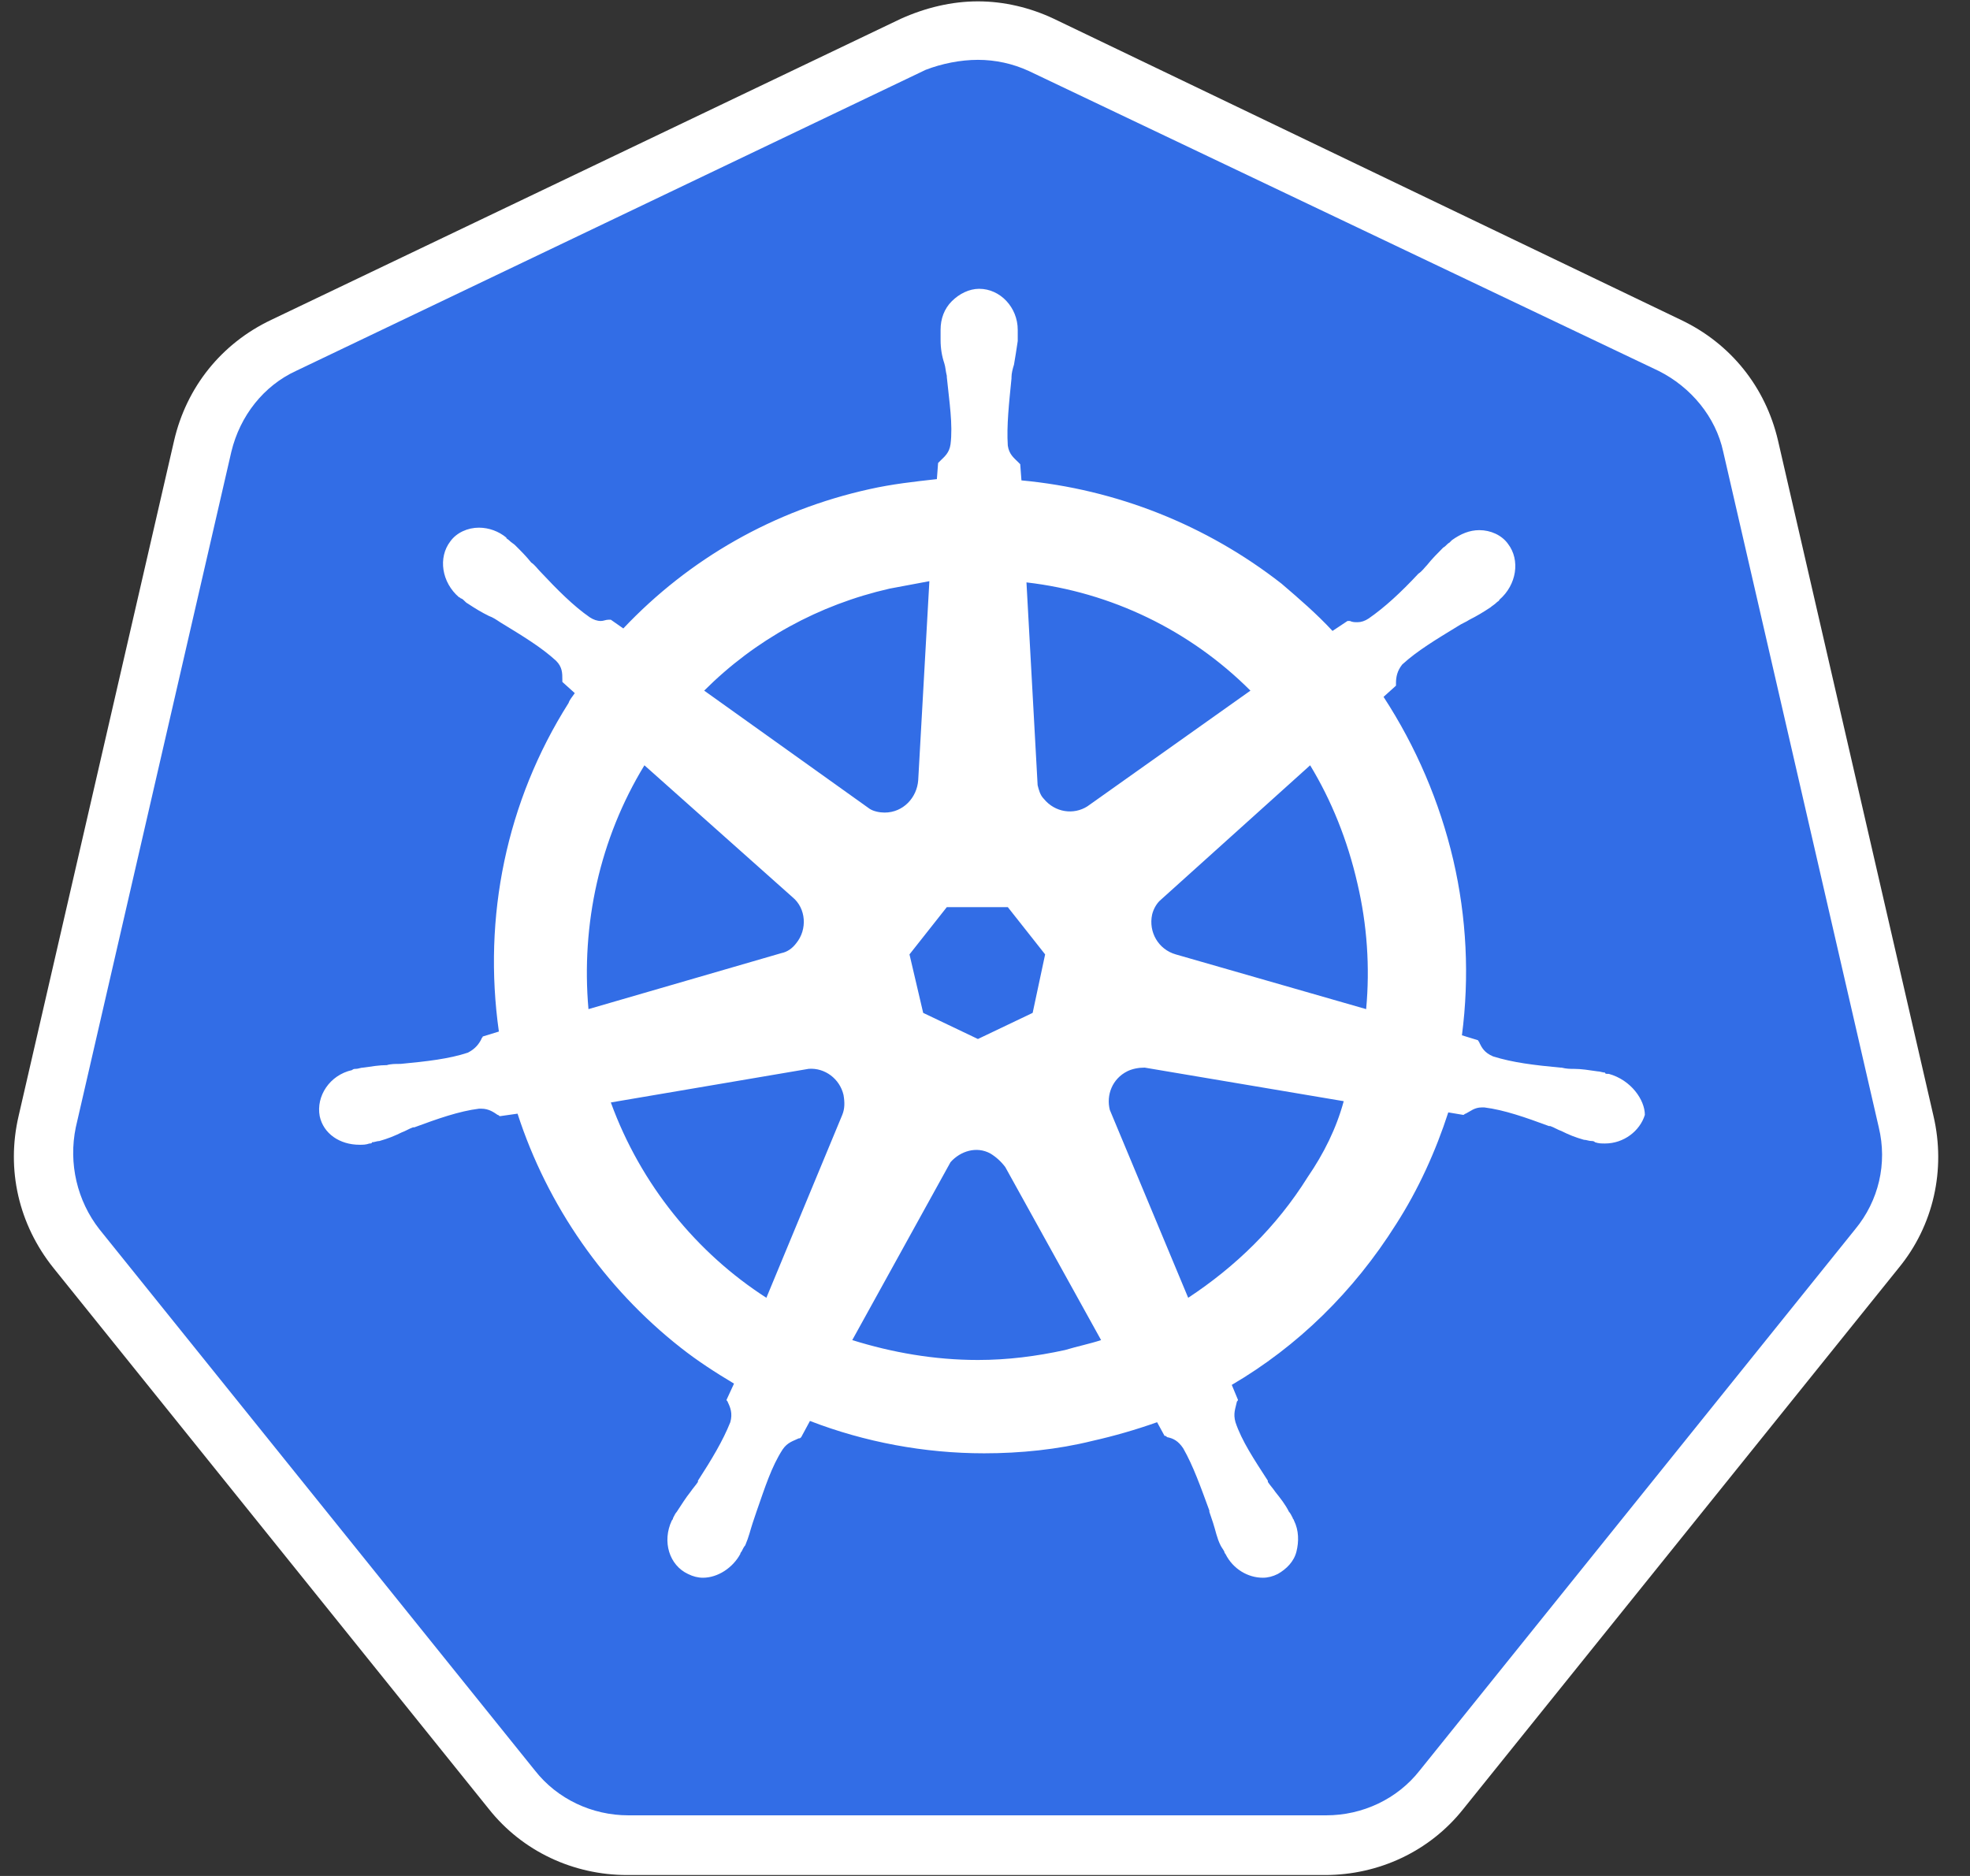 <svg width="42" height="40" viewBox="0 0 42 40" fill="none" xmlns="http://www.w3.org/2000/svg">
<rect x="0" y="0" width="42" height="40" fill="#333333" stroke="none"/>
<g clip-path="url(#clip0_58_155)">
<path d="M13.395 39.344C12.44 39.344 11.538 38.92 10.928 38.15L1.643 26.611C1.033 25.841 0.794 24.86 1.033 23.905L4.349 9.5C4.561 8.545 5.198 7.776 6.073 7.351L19.496 0.931C19.921 0.719 20.398 0.613 20.876 0.613C21.353 0.613 21.831 0.719 22.255 0.932L35.678 7.325C36.554 7.749 37.191 8.519 37.403 9.474L40.719 23.878C40.931 24.833 40.719 25.815 40.109 26.584L30.824 38.124C30.213 38.867 29.312 39.318 28.357 39.318L13.395 39.344H13.395Z" fill="#326DE6"/>
<path d="M20.849 1.276C21.221 1.276 21.592 1.356 21.937 1.515L35.36 7.908C36.05 8.253 36.58 8.89 36.739 9.633L40.055 24.037C40.241 24.806 40.055 25.602 39.551 26.212L30.267 37.752C29.789 38.362 29.046 38.707 28.277 38.707H13.395C12.625 38.707 11.883 38.362 11.405 37.752L2.12 26.212C1.643 25.602 1.457 24.806 1.616 24.037L4.932 9.633C5.118 8.863 5.622 8.226 6.312 7.908L19.735 1.489C20.08 1.356 20.478 1.276 20.849 1.276L20.849 1.276ZM20.849 0.029C20.292 0.029 19.735 0.162 19.204 0.401L5.781 6.821C4.72 7.325 3.977 8.253 3.712 9.394L0.396 23.799C0.131 24.939 0.396 26.106 1.139 27.035L10.424 38.575C11.14 39.477 12.227 39.98 13.368 39.98H28.25C29.391 39.98 30.479 39.477 31.195 38.575L40.48 27.035C41.222 26.133 41.488 24.939 41.222 23.798L37.907 9.394C37.641 8.253 36.898 7.325 35.837 6.821L22.467 0.4C21.963 0.162 21.406 0.029 20.849 0.029Z" fill="white"/>
<path d="M34.299 22.897C34.272 22.897 34.272 22.897 34.299 22.897H34.272C34.246 22.897 34.219 22.897 34.219 22.87C34.166 22.87 34.113 22.844 34.06 22.844C33.874 22.817 33.715 22.791 33.556 22.791C33.476 22.791 33.397 22.791 33.291 22.764H33.264C32.707 22.711 32.256 22.658 31.832 22.525C31.646 22.446 31.593 22.34 31.54 22.234C31.54 22.207 31.513 22.207 31.513 22.181L31.168 22.075C31.331 20.827 31.268 19.56 30.983 18.334C30.693 17.098 30.19 15.922 29.497 14.859L29.762 14.62V14.567C29.762 14.434 29.789 14.302 29.895 14.169C30.213 13.877 30.611 13.639 31.089 13.347C31.168 13.294 31.248 13.267 31.328 13.214C31.487 13.134 31.619 13.055 31.779 12.949C31.805 12.922 31.858 12.896 31.911 12.843C31.938 12.816 31.964 12.816 31.964 12.79C32.336 12.471 32.415 11.941 32.15 11.596C32.017 11.41 31.779 11.304 31.54 11.304C31.328 11.304 31.142 11.384 30.956 11.516L30.903 11.569C30.85 11.596 30.823 11.649 30.77 11.675C30.638 11.808 30.532 11.914 30.426 12.047C30.373 12.1 30.32 12.18 30.24 12.232C29.869 12.63 29.524 12.949 29.179 13.188C29.099 13.241 29.02 13.267 28.94 13.267C28.887 13.267 28.834 13.267 28.781 13.241H28.728L28.409 13.453C28.065 13.082 27.693 12.763 27.322 12.445C25.723 11.195 23.798 10.431 21.777 10.243L21.751 9.898L21.698 9.845C21.618 9.765 21.512 9.686 21.486 9.5C21.459 9.076 21.512 8.598 21.565 8.068V8.041C21.565 7.961 21.592 7.855 21.618 7.776C21.645 7.617 21.671 7.457 21.698 7.272V7.033C21.698 6.556 21.326 6.158 20.876 6.158C20.663 6.158 20.451 6.264 20.292 6.423C20.133 6.582 20.053 6.794 20.053 7.033V7.245C20.053 7.431 20.08 7.59 20.133 7.749C20.159 7.829 20.159 7.908 20.186 8.015V8.041C20.239 8.572 20.318 9.049 20.265 9.474C20.239 9.659 20.133 9.739 20.053 9.819L20 9.872L19.974 10.216C19.496 10.269 19.018 10.322 18.541 10.429C16.498 10.88 14.694 11.914 13.289 13.4L13.023 13.214H12.97C12.917 13.214 12.864 13.241 12.811 13.241C12.731 13.241 12.652 13.214 12.572 13.161C12.227 12.922 11.883 12.577 11.511 12.18C11.458 12.127 11.405 12.047 11.325 11.994C11.219 11.861 11.113 11.755 10.98 11.623C10.954 11.596 10.901 11.569 10.848 11.516C10.822 11.49 10.795 11.49 10.795 11.463C10.631 11.328 10.425 11.252 10.211 11.251C9.972 11.251 9.734 11.357 9.601 11.543C9.336 11.888 9.415 12.418 9.787 12.736C9.813 12.736 9.813 12.763 9.84 12.763C9.893 12.79 9.919 12.843 9.972 12.869C10.132 12.975 10.264 13.055 10.424 13.134C10.503 13.161 10.583 13.214 10.662 13.267C11.14 13.559 11.538 13.798 11.856 14.09C11.989 14.222 11.989 14.355 11.989 14.487V14.54L12.254 14.779C12.201 14.859 12.148 14.912 12.121 14.991C10.795 17.087 10.291 19.554 10.636 21.995L10.291 22.101C10.291 22.128 10.264 22.128 10.264 22.154C10.211 22.26 10.132 22.366 9.972 22.446C9.575 22.578 9.097 22.632 8.54 22.685H8.513C8.434 22.685 8.328 22.685 8.248 22.711C8.089 22.711 7.93 22.738 7.744 22.764C7.691 22.764 7.638 22.791 7.585 22.791C7.559 22.791 7.532 22.791 7.505 22.817C7.028 22.923 6.736 23.374 6.816 23.799C6.895 24.17 7.24 24.409 7.665 24.409C7.744 24.409 7.797 24.409 7.877 24.382C7.903 24.382 7.93 24.382 7.93 24.356C7.983 24.356 8.036 24.329 8.089 24.329C8.275 24.276 8.407 24.223 8.567 24.144C8.646 24.117 8.726 24.064 8.805 24.038H8.832C9.336 23.852 9.787 23.693 10.211 23.64H10.264C10.424 23.64 10.53 23.719 10.609 23.772C10.636 23.772 10.636 23.799 10.662 23.799L11.034 23.746C11.67 25.709 12.891 27.46 14.509 28.733C14.88 29.025 15.252 29.264 15.649 29.502L15.49 29.847C15.49 29.874 15.517 29.874 15.517 29.9C15.57 30.006 15.623 30.139 15.57 30.325C15.411 30.723 15.172 31.12 14.88 31.572V31.598C14.827 31.678 14.774 31.731 14.721 31.81C14.615 31.943 14.535 32.075 14.429 32.235C14.403 32.261 14.376 32.314 14.35 32.367C14.35 32.394 14.323 32.42 14.323 32.42C14.111 32.871 14.27 33.375 14.668 33.561C14.774 33.614 14.88 33.641 14.986 33.641C15.305 33.641 15.623 33.428 15.782 33.136C15.782 33.11 15.809 33.084 15.809 33.084C15.835 33.031 15.862 32.977 15.888 32.951C15.968 32.765 15.994 32.633 16.047 32.473L16.127 32.235C16.313 31.704 16.445 31.28 16.684 30.908C16.79 30.749 16.923 30.723 17.029 30.669C17.055 30.669 17.055 30.669 17.082 30.643L17.268 30.298C18.435 30.749 19.708 30.988 20.982 30.988C21.751 30.988 22.547 30.908 23.29 30.723C23.757 30.618 24.218 30.485 24.669 30.325L24.828 30.616C24.855 30.616 24.855 30.616 24.881 30.643C25.014 30.669 25.12 30.723 25.226 30.882C25.438 31.253 25.598 31.704 25.783 32.208V32.235L25.863 32.473C25.916 32.633 25.942 32.792 26.022 32.951C26.049 33.004 26.075 33.031 26.102 33.084C26.102 33.11 26.128 33.136 26.128 33.136C26.287 33.455 26.605 33.641 26.924 33.641C27.03 33.641 27.136 33.614 27.242 33.561C27.428 33.455 27.587 33.296 27.64 33.084C27.693 32.871 27.693 32.633 27.587 32.42C27.587 32.394 27.561 32.394 27.561 32.367C27.534 32.314 27.508 32.261 27.481 32.235C27.401 32.075 27.295 31.943 27.189 31.81C27.136 31.731 27.083 31.678 27.03 31.598V31.572C26.738 31.12 26.473 30.723 26.34 30.325C26.287 30.139 26.34 30.033 26.367 29.9C26.367 29.874 26.393 29.874 26.393 29.847L26.261 29.529C27.667 28.706 28.86 27.539 29.762 26.107C30.24 25.364 30.611 24.541 30.877 23.719L31.195 23.772C31.221 23.772 31.221 23.746 31.248 23.746C31.354 23.693 31.434 23.613 31.593 23.613H31.646C32.07 23.666 32.521 23.825 33.025 24.011H33.052C33.132 24.038 33.211 24.09 33.291 24.117C33.45 24.197 33.583 24.25 33.768 24.303C33.821 24.303 33.874 24.329 33.927 24.329C33.954 24.329 33.98 24.329 34.007 24.356C34.087 24.382 34.139 24.382 34.219 24.382C34.617 24.382 34.962 24.117 35.068 23.772C35.068 23.454 34.776 23.029 34.299 22.897V22.897ZM22.016 21.597L20.849 22.154L19.682 21.597L19.39 20.35L20.186 19.342H21.486L22.282 20.35L22.016 21.597H22.016ZM28.94 18.838C29.146 19.715 29.209 20.62 29.126 21.517L25.067 20.35C24.696 20.244 24.483 19.873 24.563 19.501C24.589 19.395 24.643 19.289 24.722 19.209L27.932 16.318C28.383 17.061 28.728 17.91 28.94 18.838ZM26.659 14.726L23.183 17.193C22.892 17.379 22.494 17.326 22.255 17.034C22.175 16.954 22.149 16.848 22.122 16.742L21.884 12.418C23.69 12.626 25.373 13.44 26.659 14.726ZM18.965 12.551C19.257 12.498 19.523 12.445 19.814 12.392L19.576 16.636C19.549 17.007 19.257 17.326 18.859 17.326C18.753 17.326 18.621 17.299 18.541 17.246L15.013 14.726C16.101 13.639 17.453 12.896 18.965 12.551ZM13.739 16.318L16.896 19.13C17.188 19.369 17.215 19.819 16.976 20.111C16.896 20.217 16.79 20.297 16.658 20.323L12.546 21.517C12.387 19.713 12.784 17.883 13.739 16.318ZM13.023 23.507L17.241 22.79C17.586 22.764 17.904 23.003 17.984 23.348C18.011 23.507 18.011 23.64 17.957 23.772L16.339 27.672C14.854 26.717 13.66 25.258 13.023 23.507ZM22.706 28.786C22.096 28.919 21.486 28.998 20.849 28.998C19.921 28.998 19.018 28.839 18.17 28.574L20.265 24.78C20.478 24.541 20.822 24.435 21.114 24.595C21.238 24.67 21.346 24.769 21.433 24.886L23.475 28.574C23.236 28.653 22.971 28.706 22.706 28.786H22.706ZM27.879 25.099C27.216 26.16 26.34 27.008 25.332 27.672L23.661 23.666C23.581 23.348 23.714 23.003 24.032 22.843C24.138 22.79 24.271 22.764 24.404 22.764L28.648 23.48C28.489 24.064 28.224 24.595 27.879 25.099Z" fill="white"/>
</g>
<defs>
<clipPath id="clip0_58_155">
<rect width="41.118" height="40" fill="white" transform="translate(0.21)"/>
</clipPath>
</defs>
</svg>
